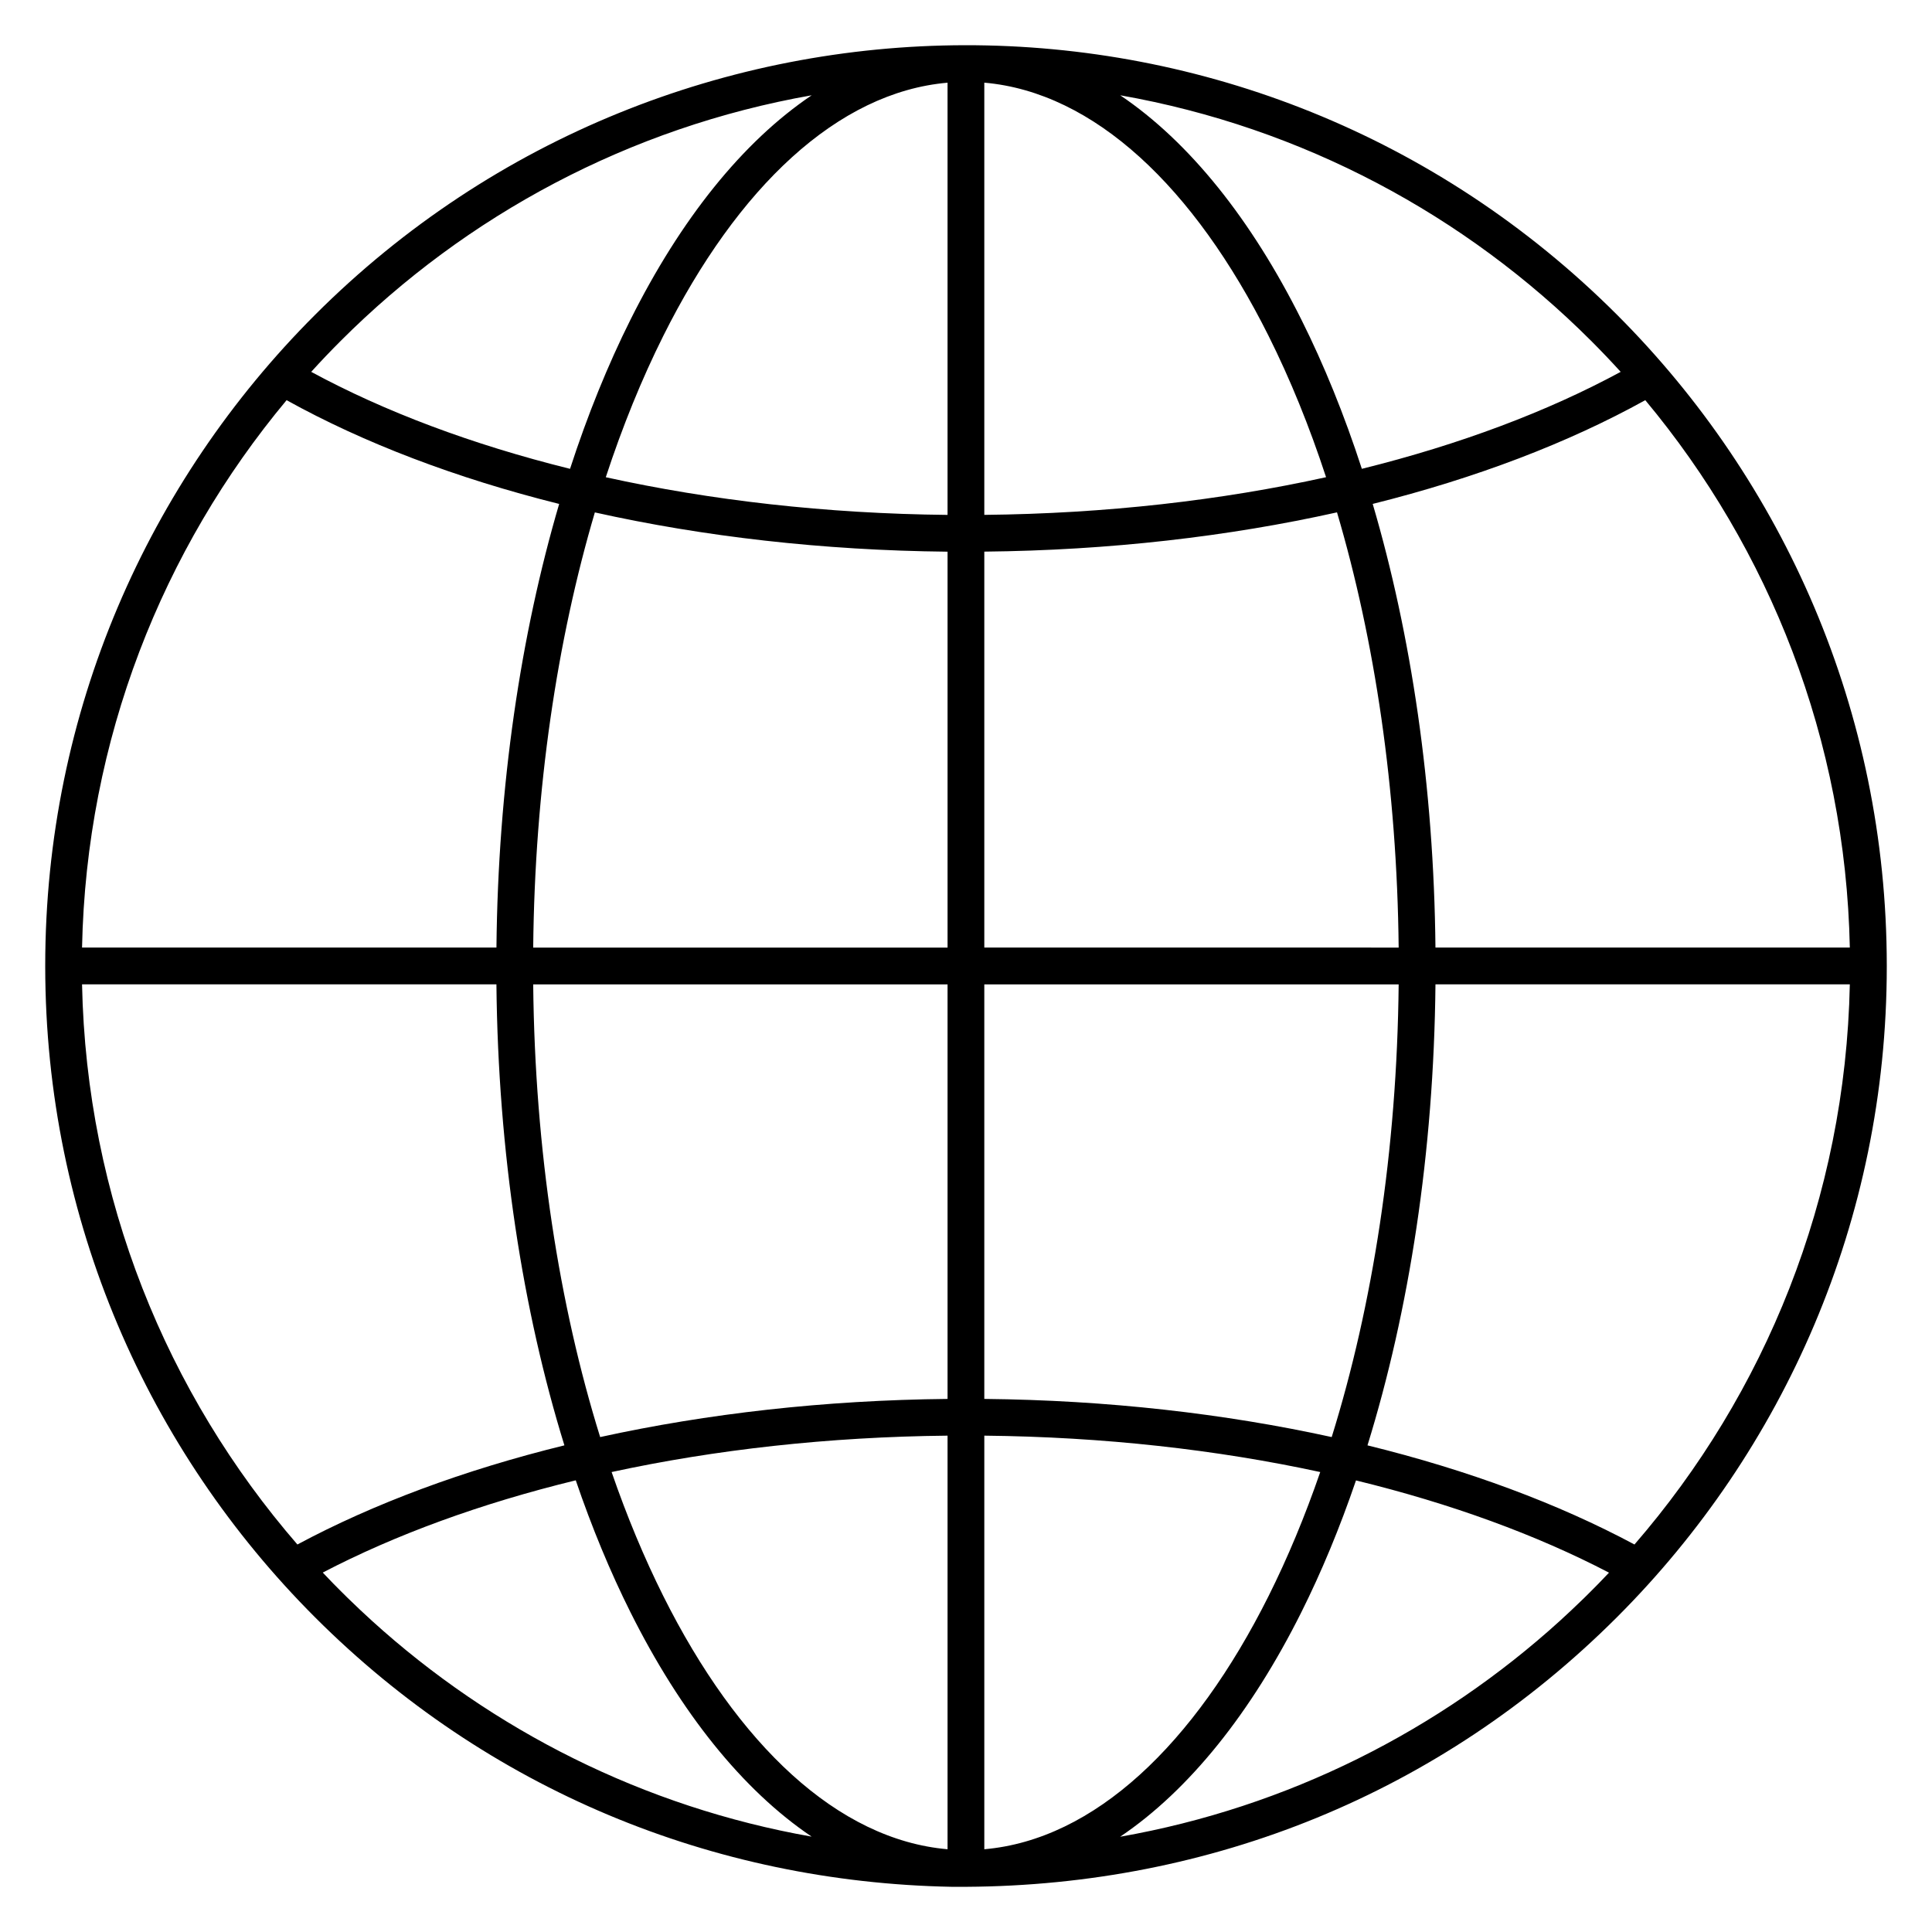 <?xml version="1.0" encoding="UTF-8"?>
<!-- Uploaded to: ICON Repo, www.iconrepo.com, Generator: ICON Repo Mixer Tools -->
<svg fill="#000000" width="800px" height="800px" version="1.1" viewBox="144 144 512 512" xmlns="http://www.w3.org/2000/svg">
 <path d="m572.54 227.43c44.121 44.125 71.438 105.07 71.477 172.41v0.297c0 67.328-27.355 128.28-71.477 172.41-47.004 47-107.96 71.098-172.41 71.477h-0.133 0.148-0.328 0.18-3.785c-63.227-1.199-123.03-25.719-168.75-71.445-44.125-44.125-71.438-105.09-71.477-172.41v-0.297c0-67.332 27.352-128.28 71.477-172.41 94.863-94.863 249.36-95.75 345.11 0zm-6.887 6.887c-33.254-33.254-76.469-56.562-124.78-65.066 18.379 12.395 34.75 32.941 48.008 59.457 6.004 12.004 11.383 25.258 16.023 39.535 25.973-6.438 49.207-15.195 68.594-25.699-2.547-2.805-5.164-5.547-7.84-8.227zm68.57 160.8c-1.125-55.137-21.301-105.6-54.207-145.07-20.359 11.293-44.855 20.664-72.234 27.496 10.195 34.656 16.203 74.777 16.629 117.57zm-68.57 170.54 1.965-1.98 2.781-2.906c-19.148-9.988-41.832-18.301-67.047-24.445-4.285 12.551-9.141 24.258-14.504 34.977-13.258 26.508-29.625 47.055-48 59.453 44.445-7.82 84.57-28.176 116.6-57.27l0.156-0.148c1.918-1.742 3.805-3.527 5.664-5.328l0.621-0.598zm11.5-12.352c34.594-39.949 55.91-91.727 57.07-148.45h-109.81c-0.441 44.703-6.977 86.492-18.016 122.18 26.68 6.551 50.645 15.496 70.758 26.273zm-342.84 12.352 1.738 1.723 0.621 0.598c1.855 1.805 3.746 3.586 5.664 5.328l0.156 0.148c32.031 29.09 72.16 49.441 116.6 57.27-18.379-12.398-34.754-32.941-48.004-59.449-5.363-10.715-10.219-22.426-14.504-34.977-25.219 6.141-47.898 14.453-67.047 24.445l2.781 2.906zm-68.57-160.8c1.16 56.723 22.473 108.5 57.07 148.45 20.113-10.777 44.082-19.727 70.758-26.273-11.035-35.684-17.57-77.473-18.016-122.18zm68.57-170.54c-2.68 2.676-5.301 5.422-7.84 8.227 19.383 10.504 42.617 19.262 68.594 25.699 4.644-14.277 10.02-27.531 16.023-39.535 13.258-26.512 29.625-47.062 48.012-59.457-48.312 8.504-91.527 31.809-124.79 65.066zm-14.363 15.73c-32.91 39.469-53.082 89.934-54.207 145.07h109.82c0.426-42.793 6.43-82.914 16.621-117.57-27.387-6.832-51.867-16.203-72.23-27.496zm260.25-17.008c-19.711-39.414-46.223-64.594-75.348-67.133v114.54c32.207-0.324 62.812-3.863 90.57-9.984-4.426-13.516-9.539-26.051-15.223-37.422zm34.461 162.08c-0.426-42.105-6.332-81.469-16.34-115.34-28.676 6.391-60.273 10.074-93.469 10.406v104.93zm-34.461 171.82c5.035-10.07 9.617-21.059 13.676-32.832-27.32-5.918-57.387-9.324-89.023-9.645v109.61c29.125-2.539 55.637-27.715 75.348-67.133zm16.715-42.102c10.867-34.895 17.305-75.934 17.746-119.97h-109.81v109.86c32.637 0.324 63.746 3.902 92.062 10.109zm-177.15 42.102c19.707 39.418 46.227 64.594 75.348 67.133v-109.61c-31.637 0.316-61.699 3.727-89.027 9.645 4.062 11.773 8.645 22.758 13.68 32.832zm-34.461-162.07c0.441 44.047 6.887 85.086 17.746 119.97 28.32-6.211 59.426-9.785 92.062-10.109v-109.86zm34.461-171.82c-5.684 11.371-10.793 23.91-15.223 37.422 27.762 6.121 58.363 9.656 90.57 9.984v-114.54c-29.121 2.539-55.645 27.711-75.348 67.133zm-18.121 46.742c-10.004 33.867-15.918 73.23-16.34 115.34h109.81v-104.93c-33.195-0.332-64.793-4.019-93.469-10.406z" fill-rule="evenodd"/>
</svg>